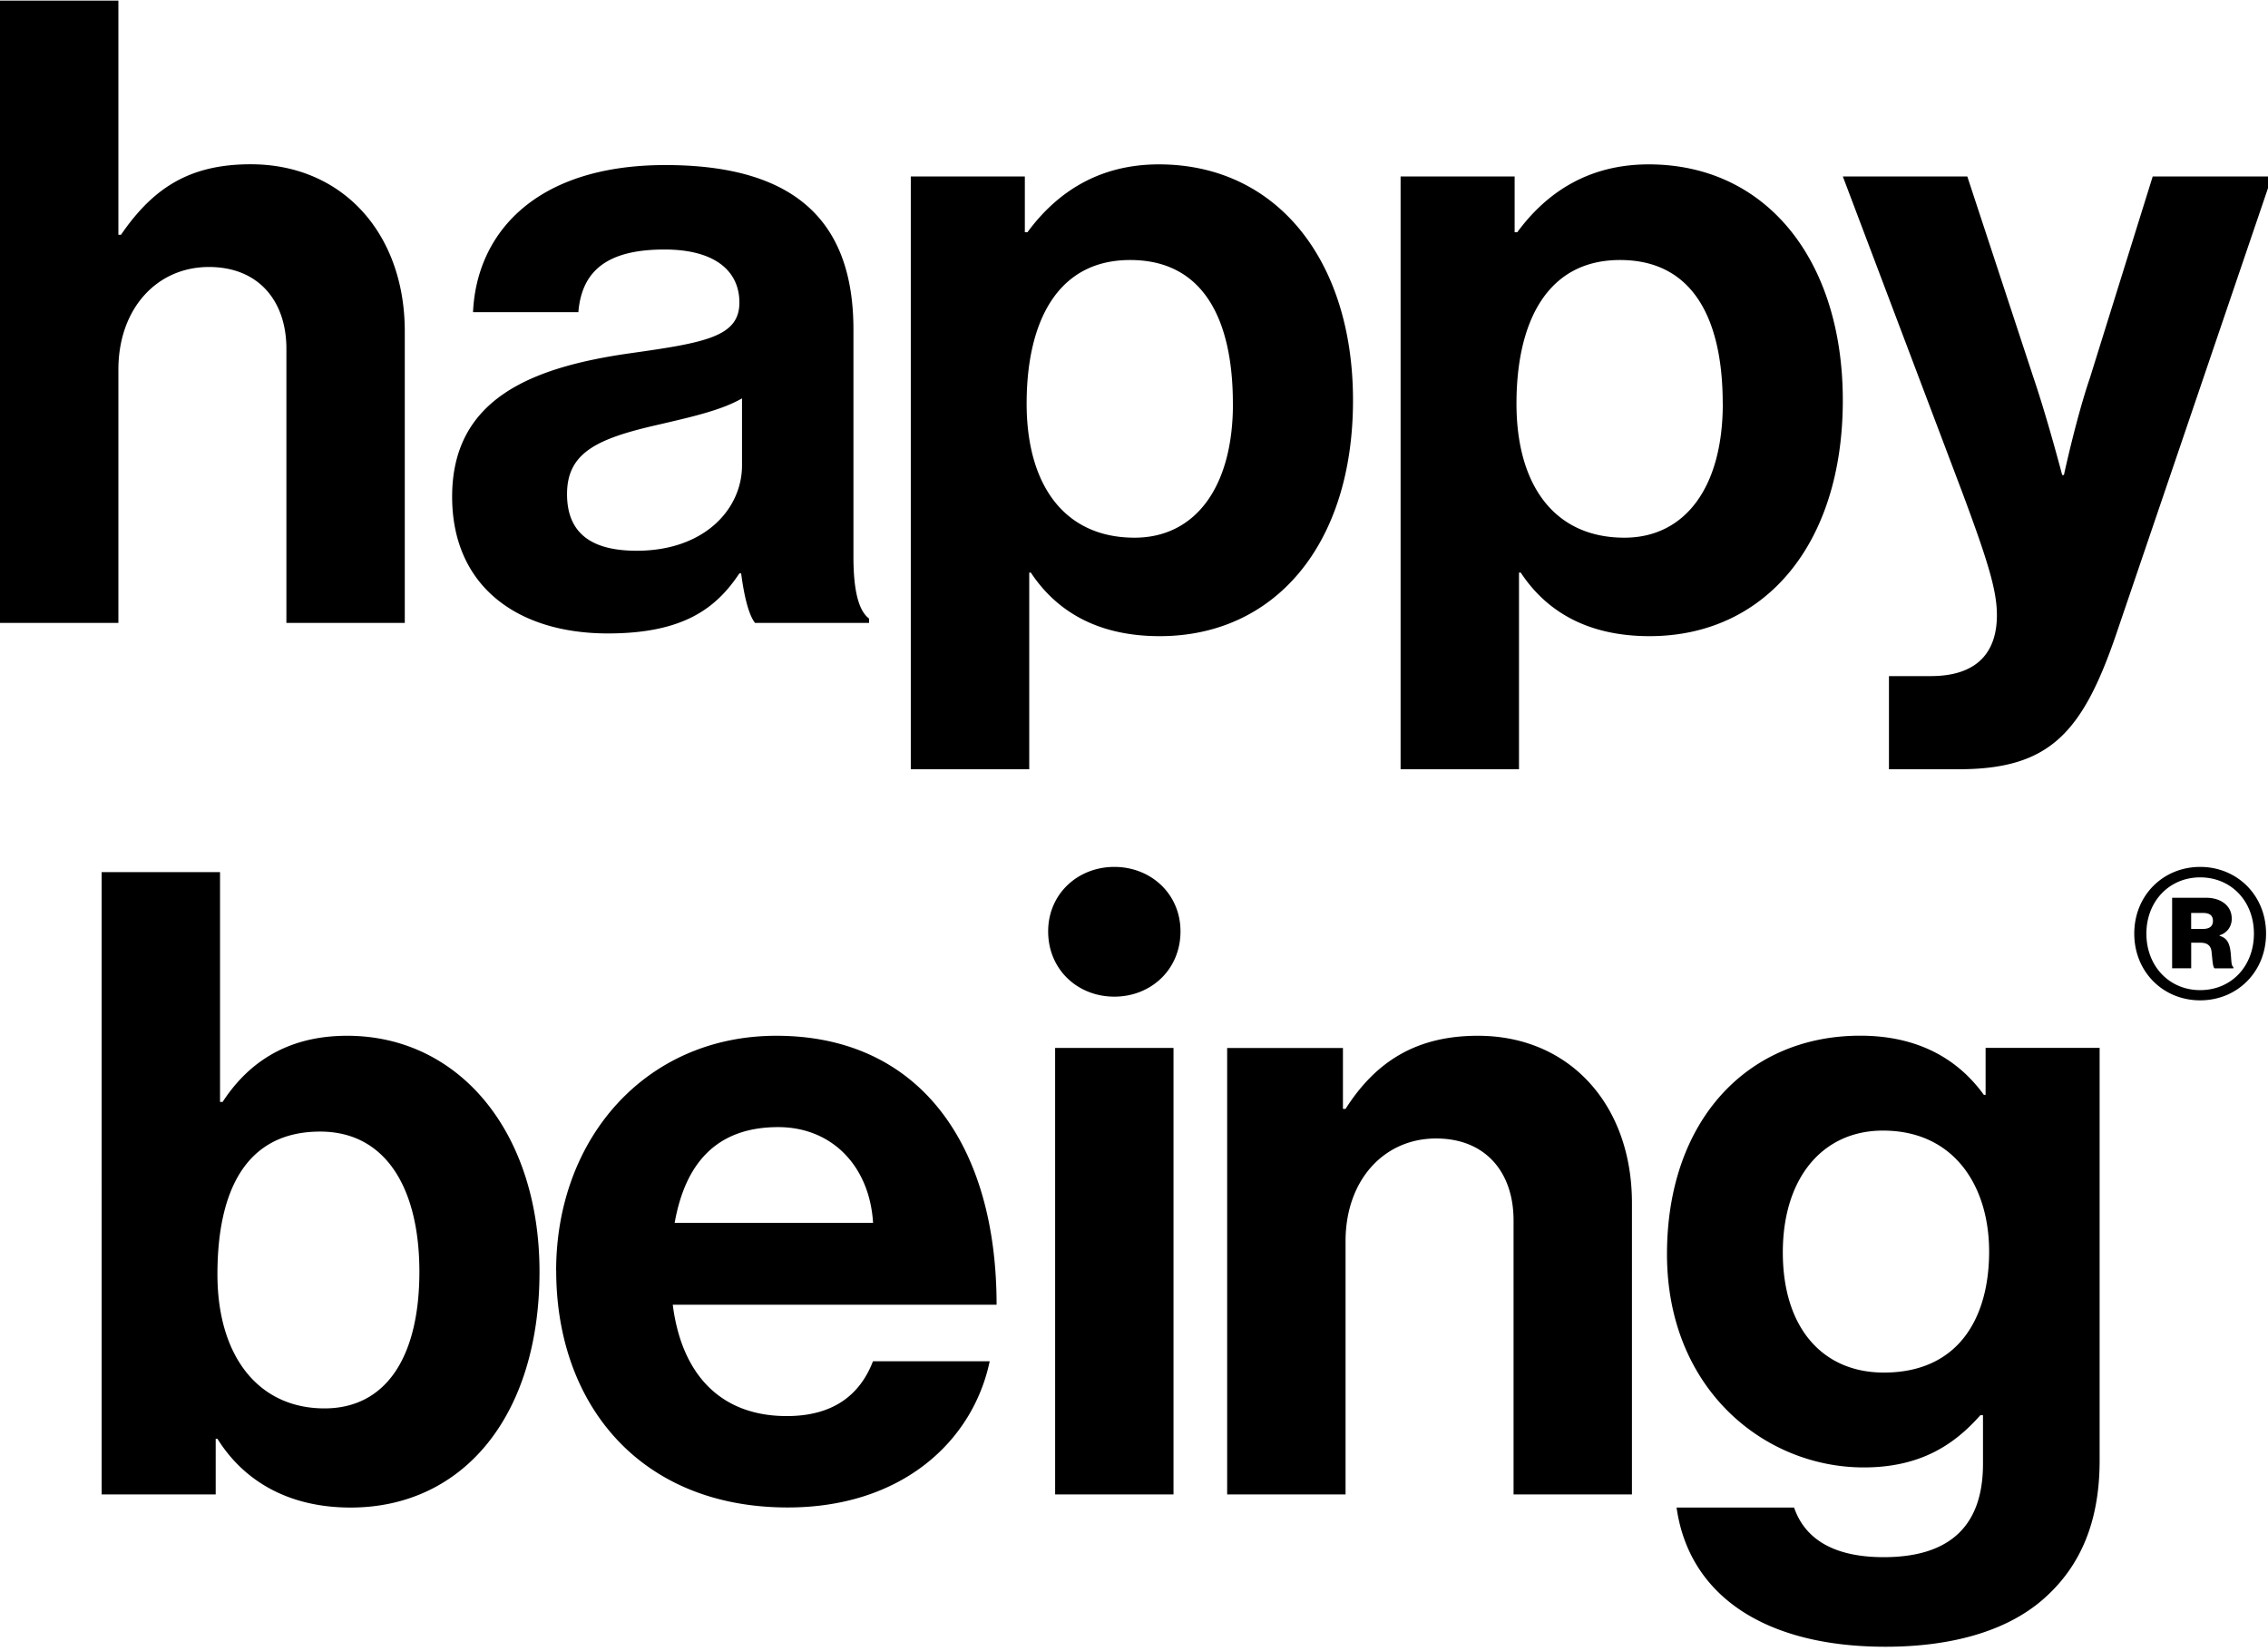<svg xmlns="http://www.w3.org/2000/svg" viewBox="0 0 1161 845"><path d="M858.251 771.77H918.4c4.9 14.26 17.83 25.4 45.9 25.4 34.31 0 50.8-16.49 50.8-47.68v-25h-1.34c-13.37 15.15-30.74 26.74-59.71 26.74-50.8 0-100.71-40.11-100.71-109.18 0-68.171 41-111.84 98.93-111.84 28.52 0 49.46 11.14 63.28 30.3h.89v-24.07h58.37v211.23c0 32.081-10.25 53.91-27.18 69.511-19.16 17.82-48.57 25.85-82.44 25.85-62.356-.001-100.682-26.726-106.939-71.261Zm54.384-130.6c0 38.77 20.5 61.5 51.69 61.5 38.32 0 53.92-28.08 53.92-61.94 0-33.42-17.83-61.94-54.36-61.94-30.75 0-51.25 24.06-51.25 62.38Zm-54.39 130.6v-.04l.006.04Zm-746.95-35.21h-.88v28.49h-58.38V446.47h60.6v117.64h1.33c12.479-19.16 32.09-33.86 63.73-33.86 57.479 0 98.48 49.459 98.48 120.759 0 74-39.22 120.76-96.7 120.76-32.09.001-54.81-13.819-68.18-35.209Zm.01-84.18c0 41.89 20.94 68.63 54.81 68.63 31.185 0 48.564-25.844 48.57-69.98-.006-42.328-16.936-71.73-50.8-71.73-38.32 0-52.585 30.75-52.585 73.081Zm173.42-1.86-.04.04c0-67.73 45.89-120.309 112.729-120.309 73.53 0 112.74 56.139 112.74 137.689H344.395c4.45 35.2 24.06 57 58.37 57 23.62 0 37.43-10.7 44.12-28.07h59.75c-8.47 40.549-44.56 74.86-103.38 74.86-75.76 0-118.53-53-118.53-121.21Zm162.2-24.51c-1.78-29-21-49-48.569-49-32.09 0-47.68 19.16-53 49Zm-101.57 0h-.031Zm429.44 139.04V624.72c0-24.51-14.26-41.89-39.659-41.89-26.74 0-46.34 21.389-46.34 52.58v129.64h-60.61V536.49h59.27v31.19h1.34c15.59-24.51 36.54-37.429 67.729-37.429 47.23 0 78.871 35.65 78.871 85.55V765.05Zm-234.67 0V536.48h60.6v228.57Zm552.415-287.1c0-19.62 14.82-34.15 33.73-34.15s33.73 14.53 33.73 34.15-14.82 34.16-33.73 34.16-33.73-14.54-33.73-34.16Zm6.21 0c0 16.661 11.72 28.93 27.52 28.93 16 0 27.52-12.27 27.52-28.93 0-16.51-11.57-28.789-27.52-28.789-15.801-.001-27.52 12.279-27.52 28.789Zm-562.195-1.15c0-19.16 15.151-33 33.871-33s33.87 13.811 33.87 33c0 19.61-15.16 33.42-33.87 33.42s-33.871-13.81-33.871-33.42Zm597.115 18.93c-1-.56-1.13-4.79-1.55-8.32-.28-3.251-2.12-4.8-5.65-4.8h-4.79v13.09h-9.76v-36.1h17.5c7.06 0 13 3.81 13 10.589a8.589 8.589 0 0 1-6.21 8.61v.28c3.39 1 4.66 3.11 5.37 6.49.841 4.52.28 8.75 1.69 9.46v.7Zm-12.01-20.18h6.06c3.39 0 5.09-1.41 5.09-4.09s-1.561-4.09-5.09-4.09h-6.06Zm-154.7-81.75v-47.68h21.39c24.07 0 33.87-12.479 33.87-31.2 0-12.47-4.459-27.18-17.38-61.94L943.35 90.33h63.72l33.86 102.94c7.13 20.94 14.71 49.91 14.71 49.91h.89s6.241-29 13.37-49.91l32.08-102.939h61.051l-79.761 234.4c-17.38 50.8-34.32 69.07-80.66 69.07Zm-249.99 0V90.34h58.38v28.561h1.34c14.7-20 36.09-34.75 67.28-34.75 60.61 0 99.37 49.46 99.37 120.76 0 74-40.1 120.759-98.921 120.759-32.089 0-53-12.92-65.949-32.53h-.89V393.8Zm59.32-187.16c0 41.44 19.159 68.62 55.26 68.62 30.74 0 50.35-25.4 50.35-68.62h-.03c0-43.22-15.151-73.53-52.581-73.53-37.879 0-52.999 32.53-52.999 73.53ZM466.24 393.8V90.34h58.38v28.561h1.33c14.711-20 36.1-34.75 67.29-34.75 60.6 0 99.37 49.46 99.37 120.76 0 74-40.1 120.759-98.92 120.759-32.09 0-53-12.92-66-32.53h-.82V393.8Zm59.3-187.16c0 41.44 19.16 68.62 55.26 68.62 30.74 0 50.35-25.4 50.35-68.62h-.03c0-43.22-15.151-73.53-52.581-73.53-37.879 0-52.999 32.53-52.999 73.53Zm-294.09 47.64c0-50.35 41-66.4 91.8-73.53 37.88-5.34 55.25-8.46 55.25-25.84 0-16.49-12.92-27.18-38.32-27.18-28.52 0-42.33 10.25-44.11 32.08h-53.92c1.779-40.1 31.63-75.31 98.48-75.31 68.62 0 96.25 30.75 96.25 84.22v116.31c0 17.38 2.67 27.63 8 31.64v2.23h-58.36c-3.56-4.45-5.79-15.15-7.13-25.4v.03h-.89c-11.58 17.38-28.07 30.75-67.28 30.75-46.79 0-79.77-24.51-79.77-70Zm106.06-36.98c-31.639 7.13-47.24 14.26-47.24 35.65s14.261 29 35.651 29c34.76 0 53.92-21.389 53.92-43.67v-34.34c-10.691 6.23-27.181 9.8-42.331 13.36Zm-190.9 101.6V178.57c0-24.51-14.26-41.891-39.66-41.891-26.74 0-46.35 21.39-46.35 52.581V318.9H0V.32h60.6v119.87h1.34c16.491-24.06 35.2-36.09 66.4-36.09 47.23 0 78.87 35.65 78.87 85.55V318.9Z"/></svg>